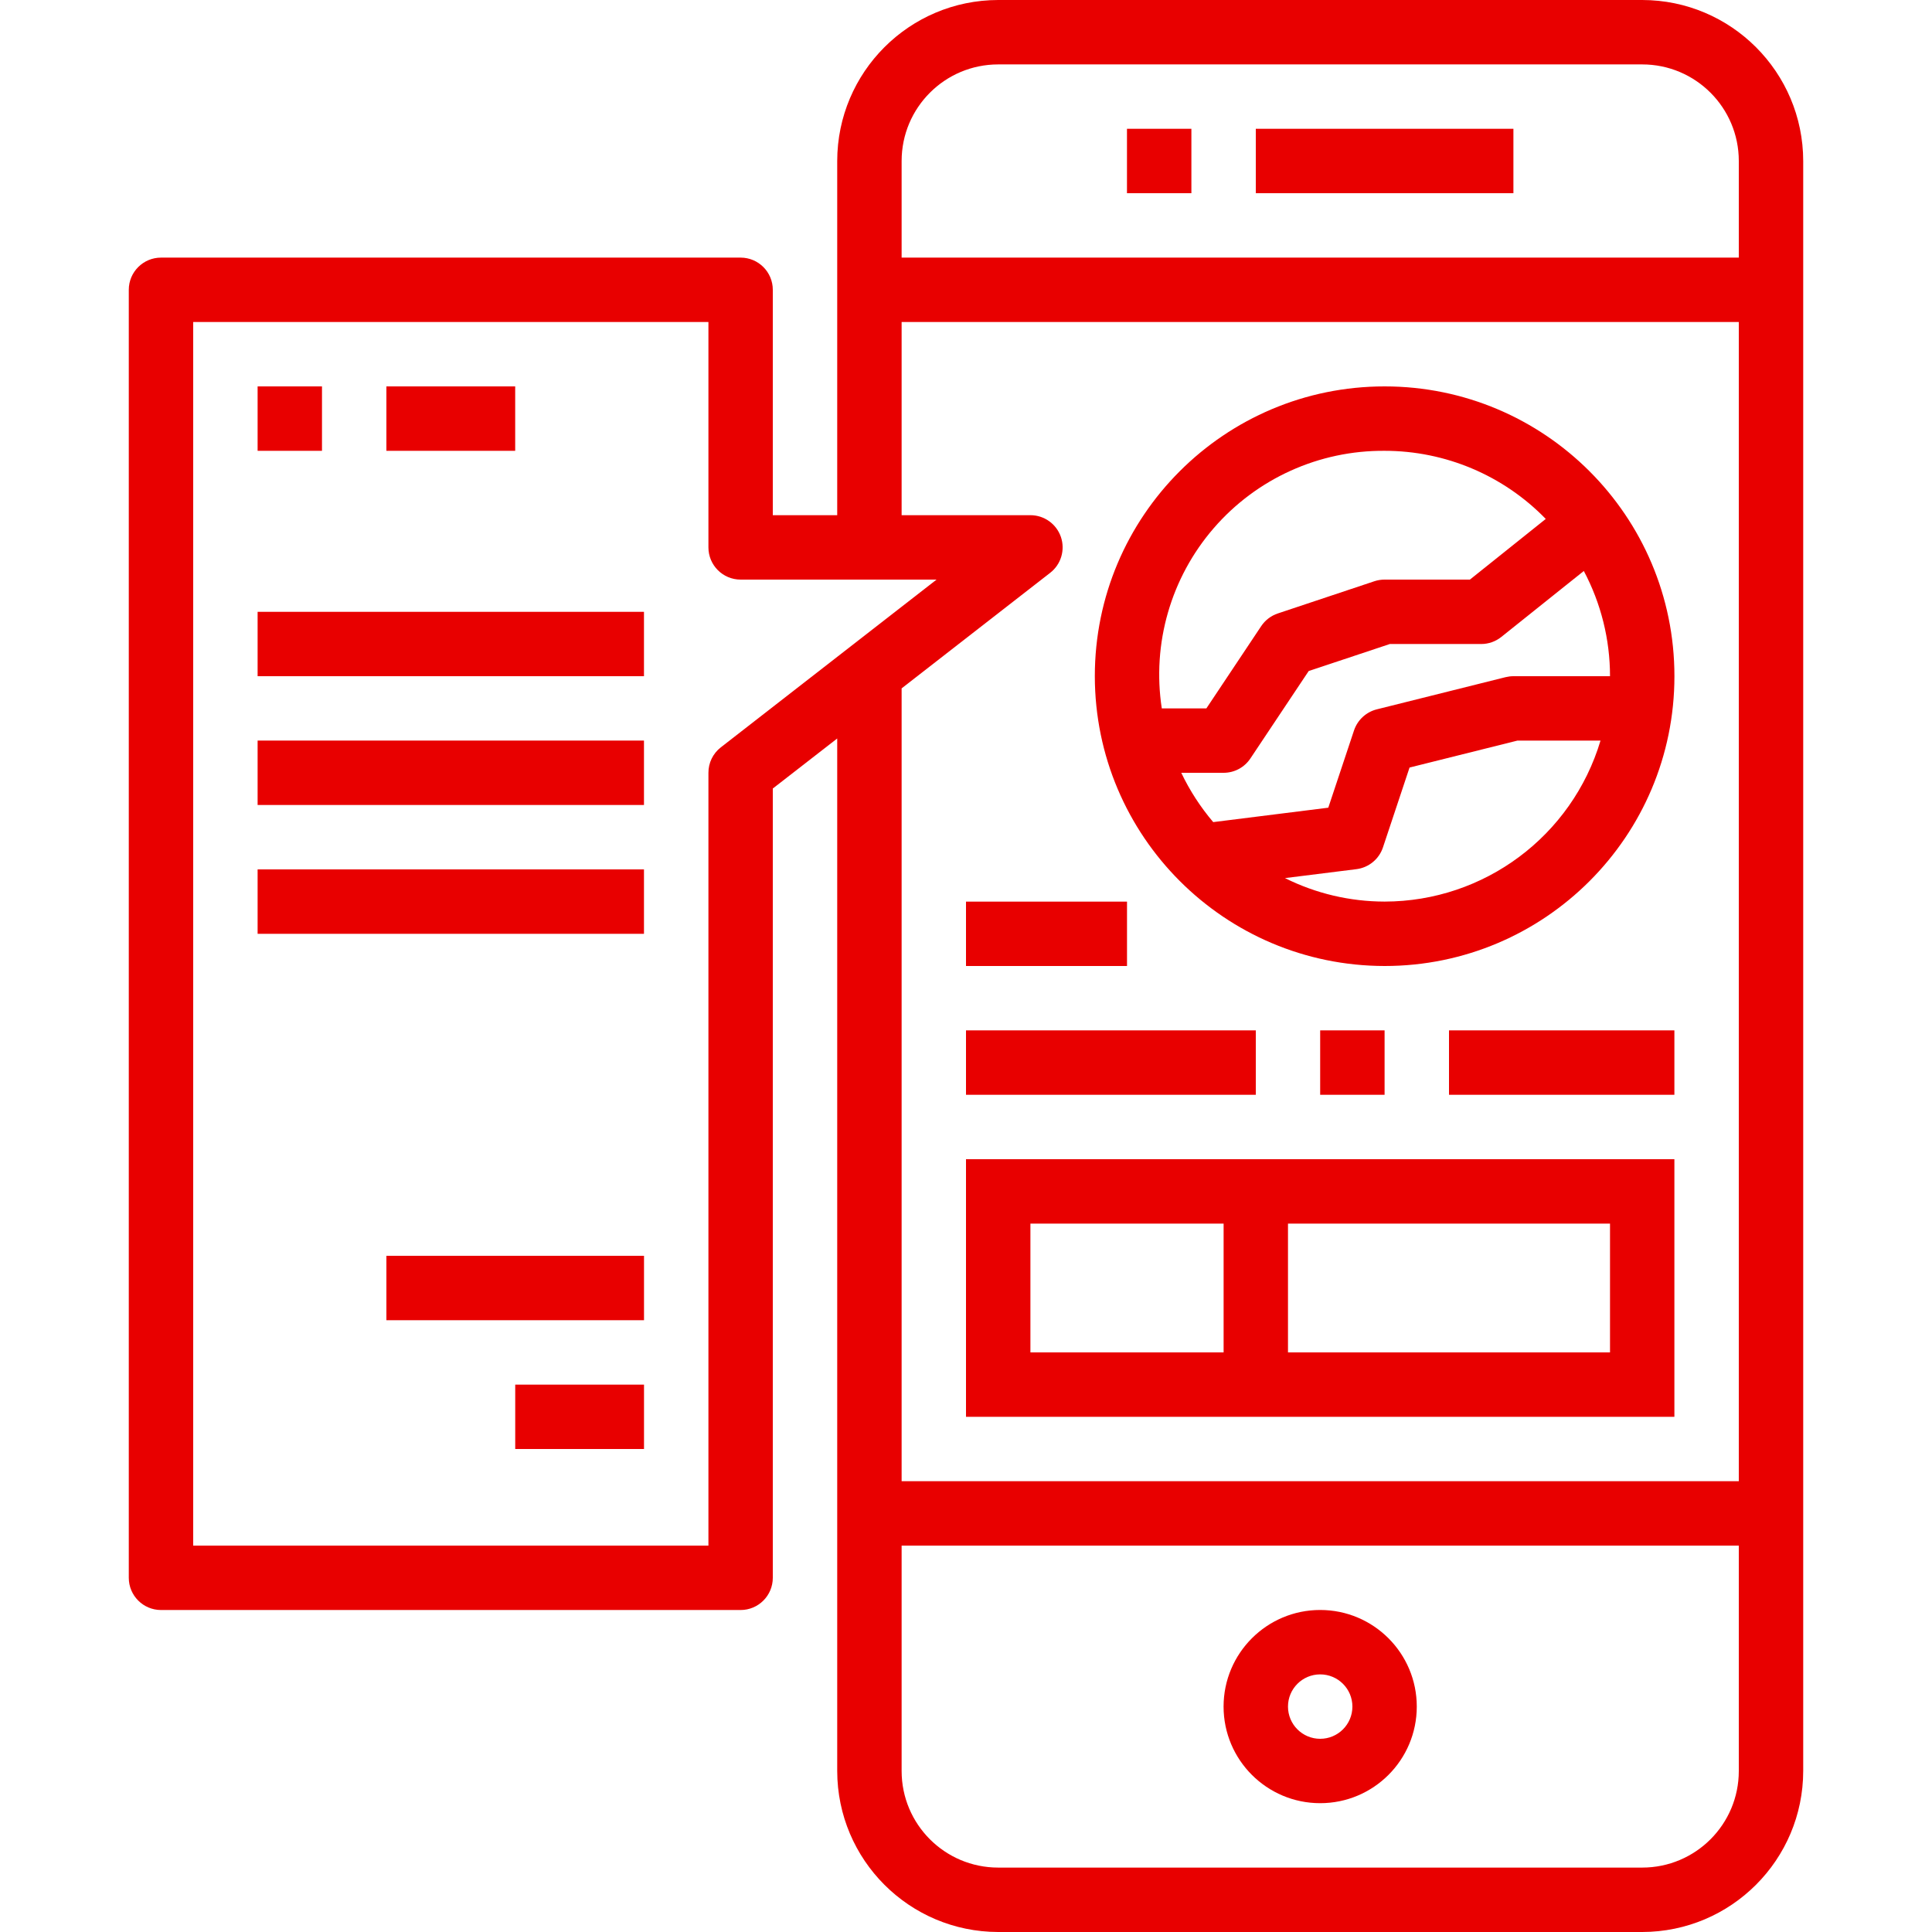 <svg width="50" height="50" viewBox="0 0 50 50" fill="none" xmlns="http://www.w3.org/2000/svg">
<path d="M34.166 41.666C32.786 41.666 31.666 42.786 31.666 44.166C31.666 45.547 32.786 46.666 34.166 46.666C35.547 46.666 36.666 45.547 36.666 44.166C36.666 42.786 35.547 41.666 34.166 41.666ZM34.166 45C33.706 45 33.333 44.627 33.333 44.166C33.333 43.706 33.706 43.333 34.166 43.333C34.627 43.333 35 43.706 35 44.166C35 44.627 34.627 45 34.166 45Z" fill="#E80000"/>
<path d="M32.5 3.333H39.167V5H32.5V3.333Z" fill="#E80000"/>
<path d="M29.166 3.333H30.833V5H29.166V3.333Z" fill="#E80000"/>
<path d="M4.167 41.667H19.167C19.627 41.667 20 41.294 20 40.833V20.407L21.667 19.112V45.833C21.67 48.133 23.533 49.997 25.834 50H42.5C44.8 49.997 46.664 48.133 46.667 45.833V4.167C46.664 1.866 44.8 0.003 42.5 0H25.834C23.533 0.003 21.67 1.866 21.667 4.167V13.333H20V7.5C20 7.04 19.627 6.667 19.167 6.667H4.167C3.707 6.667 3.333 7.04 3.333 7.5V40.833C3.333 41.294 3.707 41.667 4.167 41.667ZM42.5 48.333H25.834C24.453 48.333 23.334 47.214 23.334 45.833V40H45V45.833C45 47.214 43.881 48.333 42.5 48.333ZM25.834 1.667H42.5C43.881 1.667 45 2.786 45 4.167V6.667H23.334V4.167C23.334 2.786 24.453 1.667 25.834 1.667ZM23.334 8.333H45V38.333H23.334V17.815L27.178 14.825C27.46 14.607 27.571 14.233 27.456 13.896C27.34 13.559 27.023 13.333 26.667 13.333H23.334V8.333ZM5 8.333H18.334V14.167C18.334 14.627 18.707 15 19.167 15H24.238L18.654 19.342C18.451 19.5 18.333 19.743 18.334 20V40H5V8.333Z" fill="#E80000"/>
<path d="M6.667 15.834H16.666V17.5H6.667V15.834Z" fill="#E80000"/>
<path d="M6.667 19.166H16.666V20.833H6.667V19.166Z" fill="#E80000"/>
<path d="M6.667 22.5H16.666V24.167H6.667V22.5Z" fill="#E80000"/>
<path d="M10 32.5H16.667V34.167H10V32.5Z" fill="#E80000"/>
<path d="M13.334 35.834H16.667V37.5H13.334V35.834Z" fill="#E80000"/>
<path d="M6.667 10H8.333V11.667H6.667V10Z" fill="#E80000"/>
<path d="M10 10H13.333V11.667H10V10Z" fill="#E80000"/>
<path d="M35.834 25C39.976 25 43.334 21.642 43.334 17.5C43.334 13.358 39.976 10 35.834 10C31.691 10 28.334 13.358 28.334 17.5C28.338 21.64 31.693 24.995 35.834 25ZM41.667 17.5H39.167C39.099 17.5 39.031 17.509 38.964 17.525L35.631 18.358C35.355 18.427 35.133 18.633 35.042 18.903L34.376 20.903L31.398 21.276C31.068 20.888 30.79 20.459 30.571 20H31.667C31.946 20 32.206 19.861 32.36 19.629L33.869 17.366L35.969 16.667H38.334C38.523 16.667 38.707 16.602 38.854 16.484L40.989 14.777C41.434 15.615 41.667 16.55 41.667 17.5ZM35.834 23.333C34.939 23.332 34.056 23.125 33.255 22.725L35.103 22.494C35.422 22.454 35.69 22.235 35.791 21.93L36.479 19.864L39.269 19.167H41.421C40.682 21.637 38.411 23.33 35.834 23.333ZM35.834 11.667C37.405 11.667 38.91 12.303 40.004 13.43L38.041 15H35.834C35.744 15 35.655 15.014 35.57 15.042L33.07 15.876C32.894 15.935 32.743 16.05 32.64 16.204L31.221 18.333H30.067C29.81 16.657 30.301 14.952 31.411 13.669C32.521 12.386 34.137 11.654 35.834 11.667Z" fill="#E80000"/>
<path d="M25 30V36.667H43.333V30H25ZM31.667 35H26.667V31.667H31.667V35ZM41.667 31.667V35H33.333V31.667H41.667Z" fill="#E80000"/>
<path d="M25 26.666H32.5V28.333H25V26.666Z" fill="#E80000"/>
<path d="M34.166 26.666H35.833V28.333H34.166V26.666Z" fill="#E80000"/>
<path d="M37.5 26.666H43.333V28.333H37.5V26.666Z" fill="#E80000"/>
<path d="M25 23.334H29.167V25H25V23.334Z" fill="#E80000"/>
</svg>
